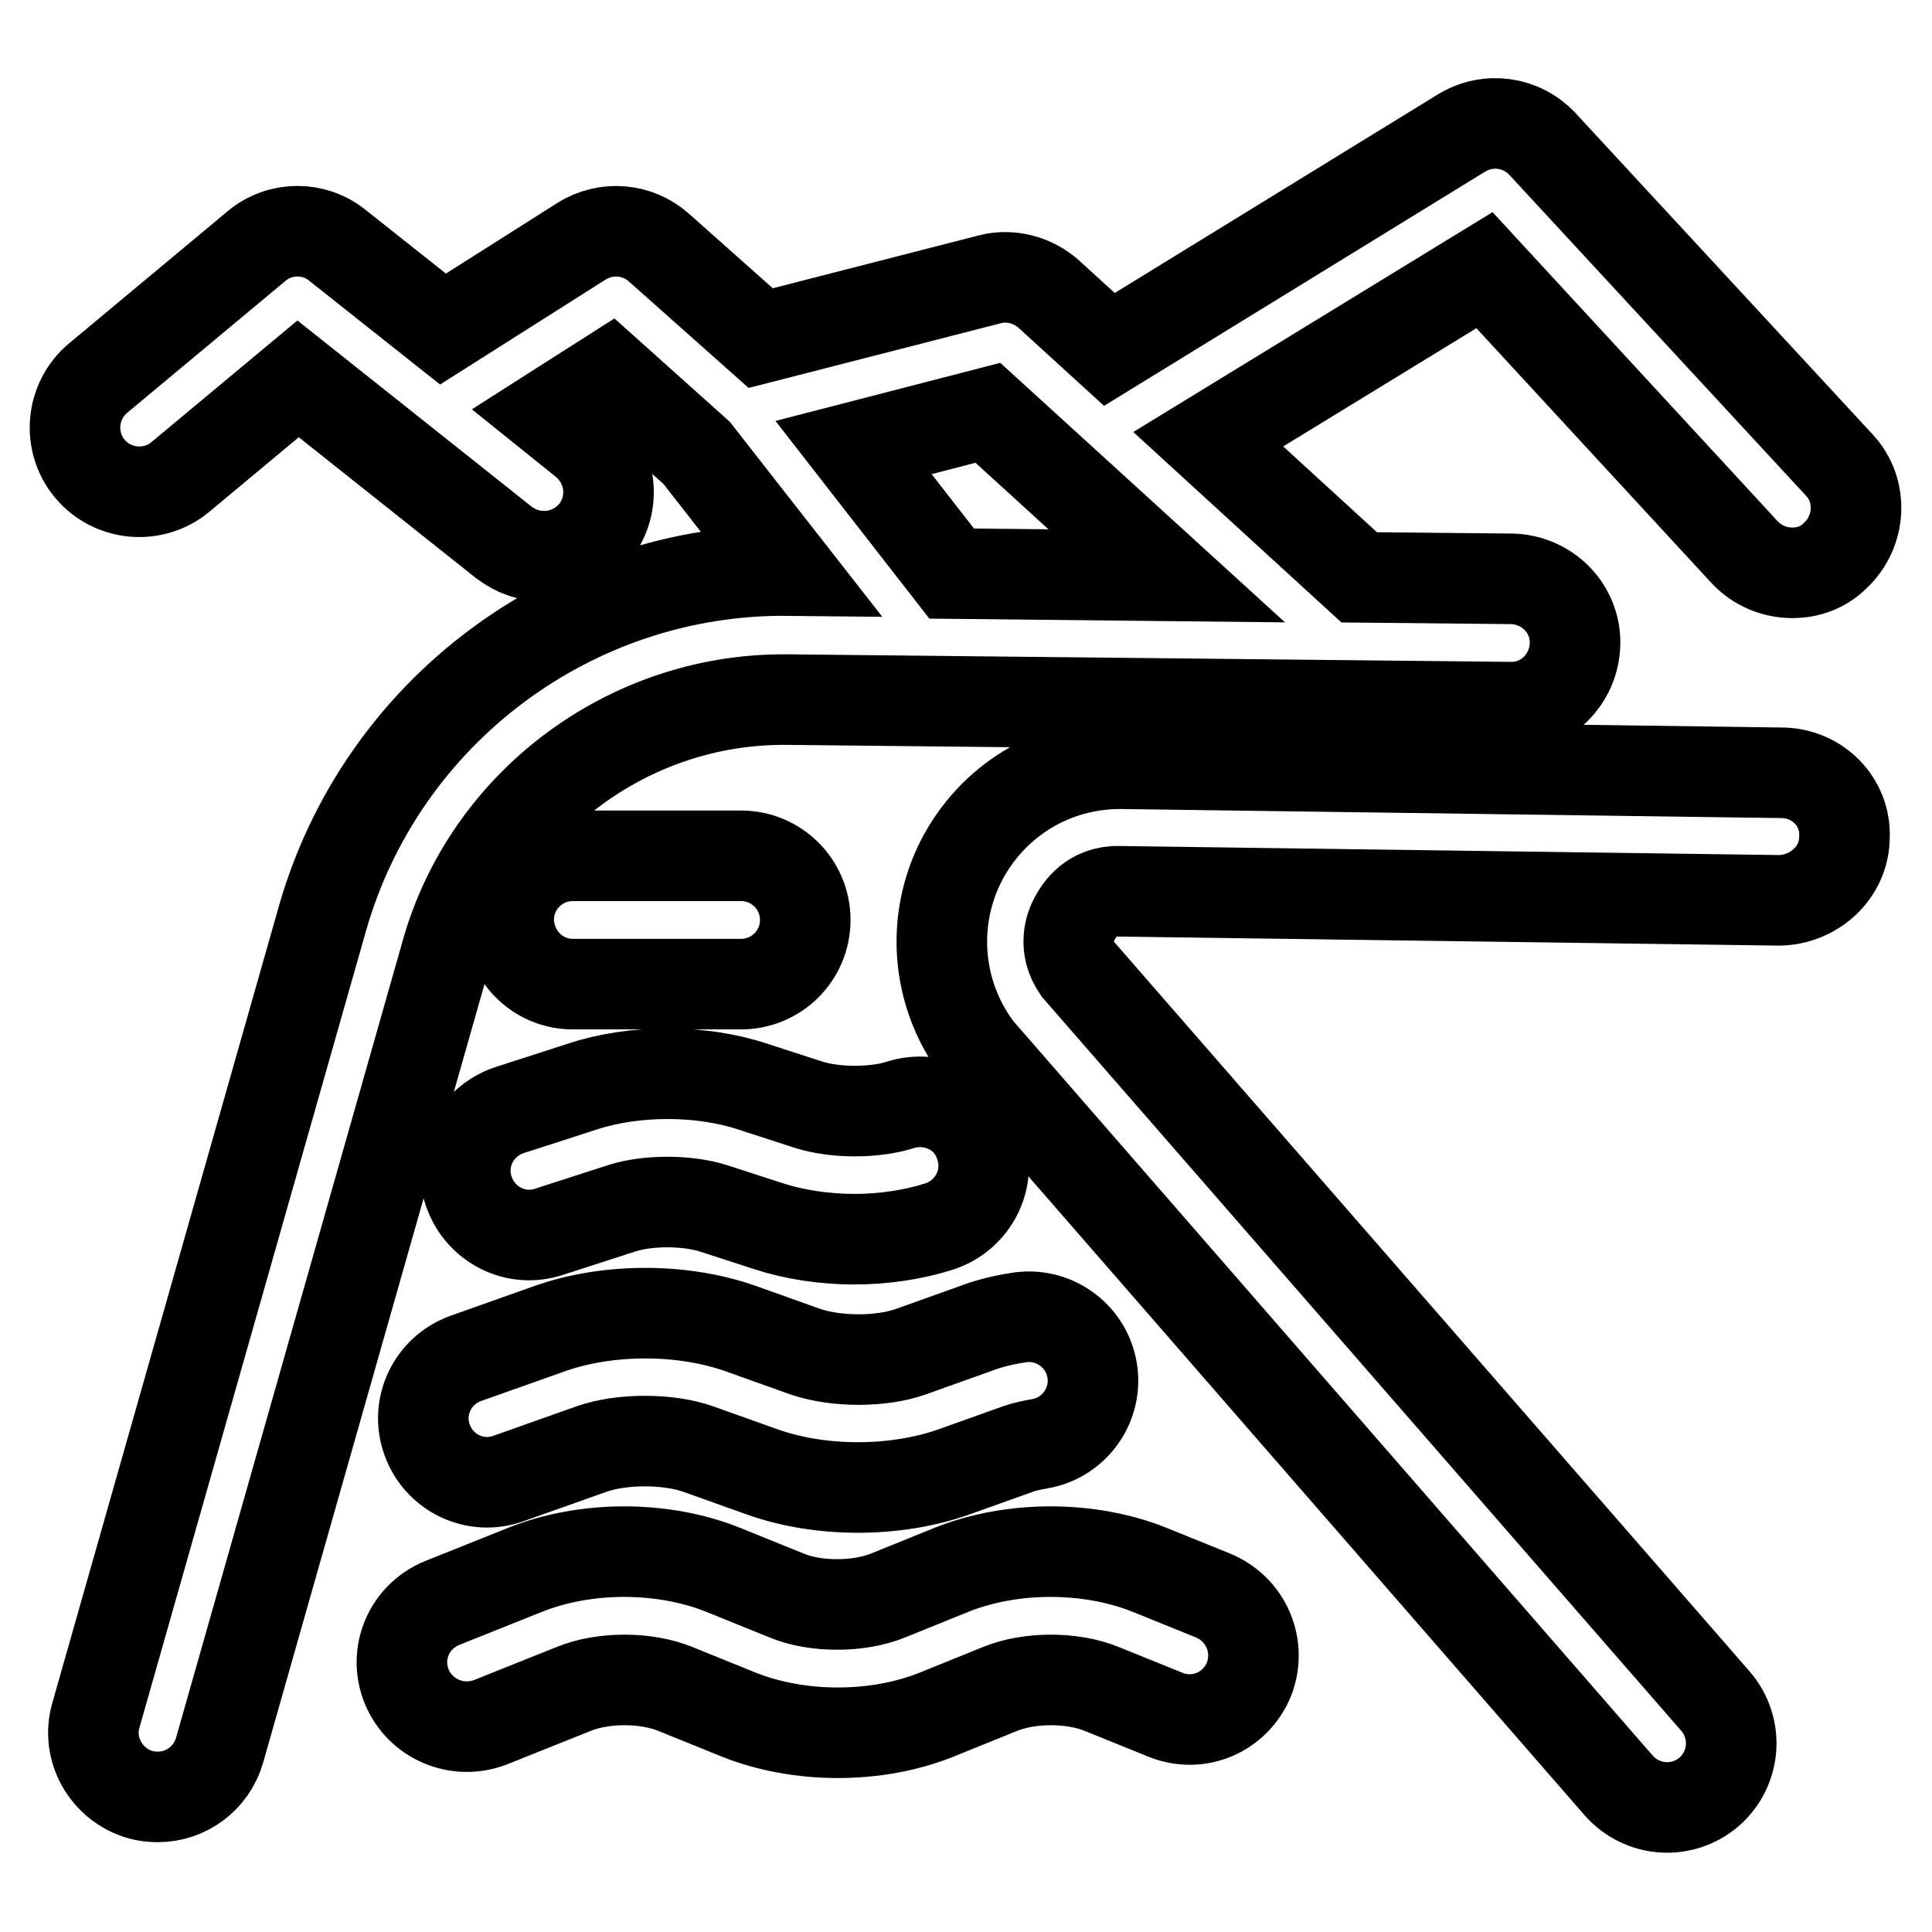 <?xml version="1.0" encoding="utf-8"?>
<!-- Svg Vector Icons : http://www.onlinewebfonts.com/icon -->
<!DOCTYPE svg PUBLIC "-//W3C//DTD SVG 1.1//EN" "http://www.w3.org/Graphics/SVG/1.1/DTD/svg11.dtd">
<svg version="1.1" xmlns="http://www.w3.org/2000/svg" xmlns:xlink="http://www.w3.org/1999/xlink" x="0px" y="0px" viewBox="0 0 256 256" enable-background="new 0 0 256 256" xml:space="preserve">
<g> <path stroke-width="12" fill-opacity="0" stroke="#000000"  d="M160.7,211.4l-8.4-3.4c-8-3.2-18.2-3.2-26.2,0l-8.4,3.4c-3.9,1.6-9.7,1.6-13.5,0l-8.4-3.4 c-8-3.2-18.2-3.2-26.2,0l-11,4.4c-4.4,1.8-6.5,6.7-4.7,11.1c0,0,0,0,0,0c1.8,4.3,6.7,6.4,11.1,4.7l11-4.4c3.9-1.6,9.6-1.6,13.5,0 l8.4,3.4c4,1.6,8.6,2.4,13.1,2.4c4.6,0,9.1-0.8,13.1-2.4l8.4-3.4c3.9-1.6,9.6-1.6,13.5,0l8.4,3.4c4.4,1.8,9.3-0.3,11.1-4.7 C167.2,218.1,165.1,213.2,160.7,211.4z M106.7,179.1l-8.4-3c-7.8-2.8-17.8-2.8-25.6,0l-11,3.9c-4.4,1.6-6.7,6.4-5.1,10.8 c0,0,0,0,0,0c1.6,4.4,6.4,6.7,10.8,5.1l11-3.9c4-1.4,10.1-1.4,14.1,0l8.4,3c3.9,1.4,8.3,2.1,12.8,2.1c4.4,0,8.9-0.7,12.8-2.1l8.4-3 c0.8-0.3,1.8-0.5,2.9-0.7c4.6-0.8,7.7-5.2,6.9-9.8c-0.8-4.6-5.2-7.7-9.8-6.9c-2,0.3-4,0.8-5.8,1.5l-8.4,3 C116.8,180.5,110.8,180.5,106.7,179.1z M119.3,146.4c-3.4,1.1-8.6,1.1-12.1,0l-7.4-2.4c-6.9-2.3-15.8-2.3-22.7,0l-9.6,3.1 c-4.5,1.5-6.9,6.3-5.4,10.7c1.5,4.5,6.3,6.9,10.7,5.4l9.6-3.1c3.4-1.1,8.6-1.1,12.1,0l7.4,2.4c3.4,1.1,7.4,1.7,11.3,1.7 c3.9,0,7.9-0.6,11.3-1.7c4.5-1.5,6.9-6.3,5.4-10.7C128.6,147.4,123.8,145,119.3,146.4L119.3,146.4z M75.9,130.4h22.3 c4.7,0,8.5-3.8,8.5-8.5c0-4.7-3.8-8.5-8.5-8.5H75.9c-4.7,0-8.5,3.8-8.5,8.5C67.5,126.6,71.2,130.4,75.9,130.4z M103.8,92.7h0.5 l95.8,1c4.7,0.1,8.5-3.7,8.6-8.4c0.1-4.7-3.7-8.5-8.4-8.6l-20.2-0.2l-20-18.3l36.6-22.4l34.5,37.4c1.7,1.8,4,2.7,6.3,2.7 c2.1,0,4.1-0.7,5.7-2.3c3.4-3.2,3.7-8.6,0.5-12l-39.3-42.5c-2.8-3-7.2-3.6-10.7-1.5L147,46.3l-8-7.3c-2.1-1.9-5.1-2.7-7.8-2 l-30.4,7.8L87.3,32.8c-2.8-2.5-7-2.9-10.3-0.8L58.7,43.6l-14-11.1C41.6,30,37.1,30,34,32.6L13,50.1c-3.6,3-4.1,8.4-1.1,12 c3,3.6,8.4,4.1,12,1.1l15.6-13l27.3,21.7c1.6,1.2,3.4,1.8,5.3,1.8c2.5,0,5-1.1,6.7-3.2c2.9-3.7,2.3-9-1.4-12l-4.6-3.7l8-5.1 l11.5,10.3l12.2,15.6c-28.6-0.3-54,18.7-61.8,46.2l-30,105.5c-1.3,4.5,1.4,9.2,5.9,10.5c0.7,0.2,1.5,0.3,2.3,0.3 c3.7,0,7.1-2.4,8.2-6.2l30-105.5C64.6,106.6,83.1,92.7,103.8,92.7z M154.6,76.3l-28.5-0.3l-13-16.7l17.8-4.6L154.6,76.3L154.6,76.3 z M236.2,102.4l-87.5-1.2h-0.3c-8.9,0-16.9,4.9-21,12.8c-4.1,8-3.3,17.6,2,24.8c0.1,0.2,0.3,0.4,0.4,0.5l84.7,97.3 c3.1,3.5,8.4,3.9,12,0.8c0,0,0,0,0,0c3.5-3.1,3.9-8.4,0.8-12c0,0,0,0,0,0l-84.5-97c-2-2.9-1-5.6-0.4-6.7c0.6-1.1,2.2-3.7,5.9-3.6 l87.5,1.2c4.6-0.1,8.6-3.7,8.6-8.4C244.6,106.3,240.9,102.5,236.2,102.4L236.2,102.4z"/></g>
</svg>